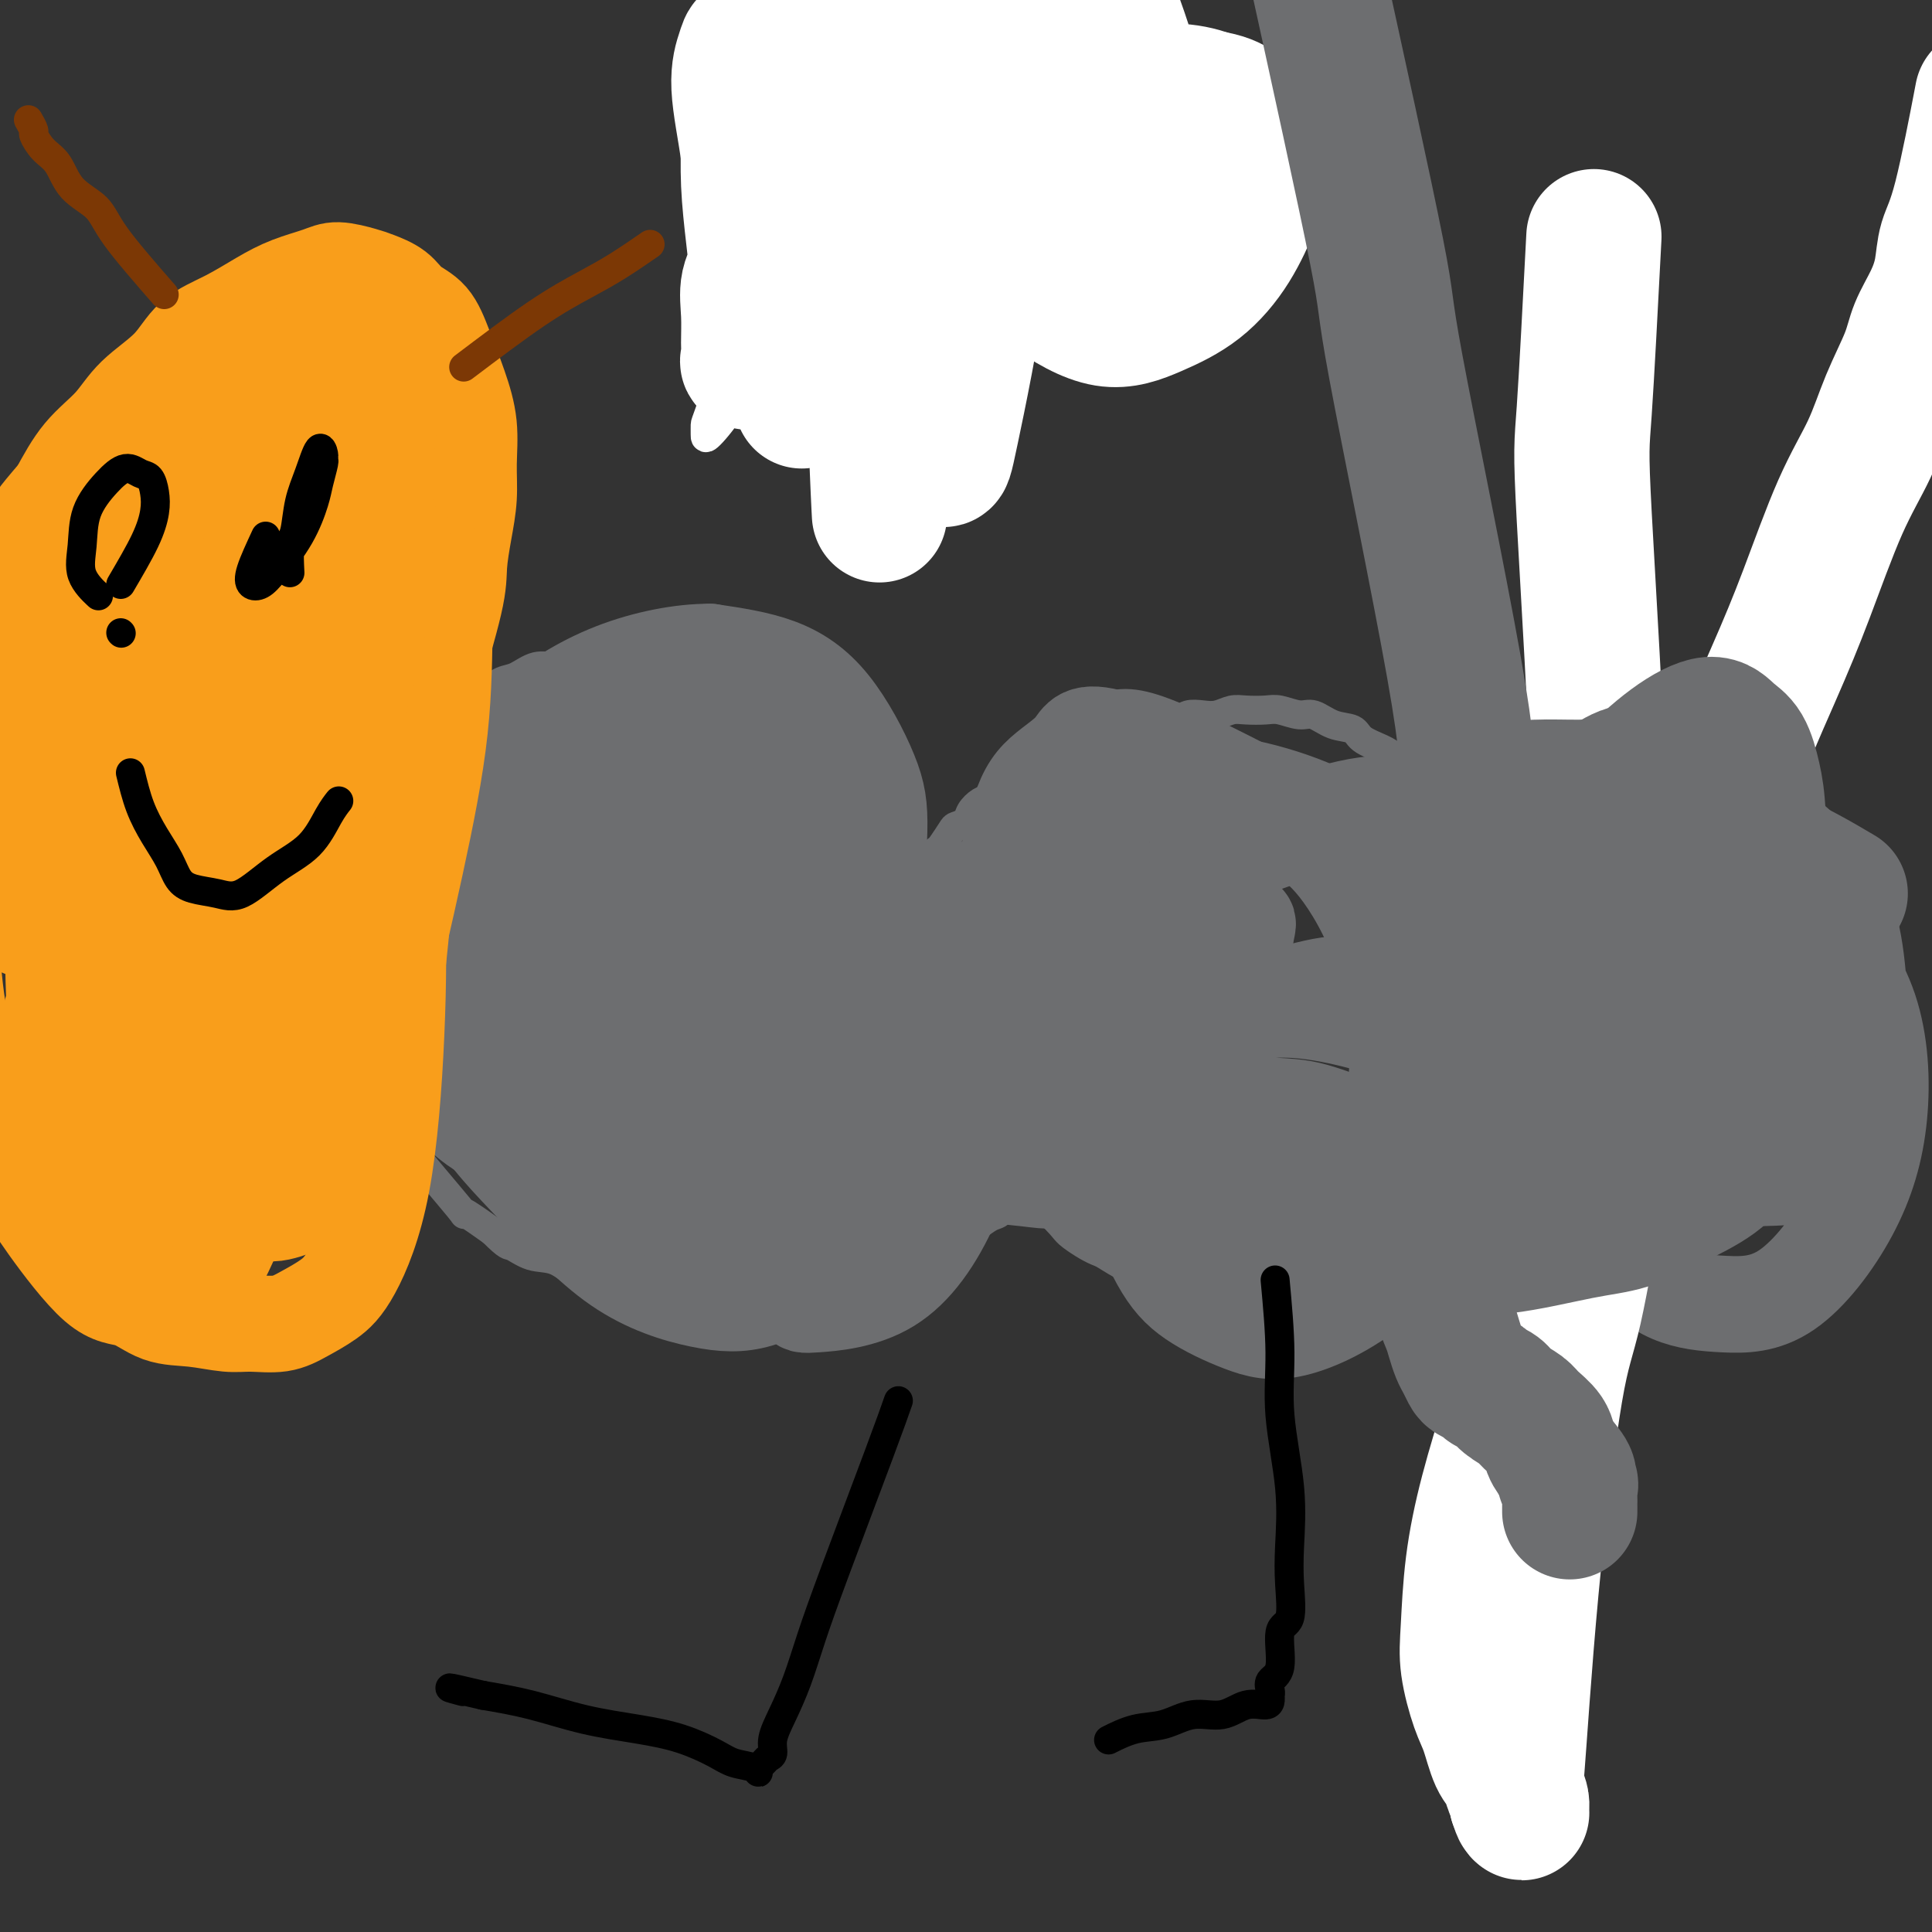 <svg viewBox='0 0 400 400' version='1.1' xmlns='http://www.w3.org/2000/svg' xmlns:xlink='http://www.w3.org/1999/xlink'><rect x="0" y="0" width="400" height="400" fill="#333333" stroke="none"/><g fill='none' stroke='#6D6E70' stroke-width='6' stroke-linecap='round' stroke-linejoin='round'><path d='M84,165c0.970,-1.850 1.939,-3.699 3,-6c1.061,-2.301 2.212,-5.053 3,-6c0.788,-0.947 1.211,-0.089 2,-1c0.789,-0.911 1.943,-3.591 3,-5c1.057,-1.409 2.018,-1.548 3,-2c0.982,-0.452 1.985,-1.216 3,-2c1.015,-0.784 2.043,-1.586 3,-2c0.957,-0.414 1.844,-0.439 3,-1c1.156,-0.561 2.583,-1.657 4,-2c1.417,-0.343 2.825,0.067 4,0c1.175,-0.067 2.117,-0.610 3,-1c0.883,-0.390 1.707,-0.626 3,-1c1.293,-0.374 3.057,-0.885 4,-1c0.943,-0.115 1.067,0.165 2,0c0.933,-0.165 2.674,-0.775 4,-1c1.326,-0.225 2.236,-0.064 3,0c0.764,0.064 1.382,0.032 2,0'/><path d='M136,134c5.086,-1.082 1.800,-0.286 1,0c-0.800,0.286 0.885,0.063 2,0c1.115,-0.063 1.661,0.035 2,0c0.339,-0.035 0.470,-0.203 1,0c0.530,0.203 1.457,0.775 2,1c0.543,0.225 0.701,0.102 1,0c0.299,-0.102 0.740,-0.183 1,0c0.260,0.183 0.338,0.629 1,1c0.662,0.371 1.909,0.666 3,1c1.091,0.334 2.026,0.706 3,1c0.974,0.294 1.986,0.509 3,1c1.014,0.491 2.030,1.259 3,2c0.970,0.741 1.894,1.454 3,2c1.106,0.546 2.394,0.924 4,2c1.606,1.076 3.528,2.849 5,4c1.472,1.151 2.492,1.679 3,2c0.508,0.321 0.503,0.435 1,1c0.497,0.565 1.496,1.583 2,2c0.504,0.417 0.514,0.234 1,1c0.486,0.766 1.450,2.479 2,3c0.550,0.521 0.686,-0.152 1,0c0.314,0.152 0.805,1.128 1,2c0.195,0.872 0.095,1.640 0,2c-0.095,0.360 -0.184,0.312 0,1c0.184,0.688 0.641,2.112 1,3c0.359,0.888 0.621,1.241 1,2c0.379,0.759 0.875,1.925 1,3c0.125,1.075 -0.120,2.059 0,3c0.120,0.941 0.606,1.840 1,3c0.394,1.160 0.697,2.580 1,4'/><path d='M187,181c1.016,3.365 1.057,1.279 1,1c-0.057,-0.279 -0.212,1.249 0,2c0.212,0.751 0.792,0.724 1,1c0.208,0.276 0.045,0.856 0,1c-0.045,0.144 0.028,-0.149 0,-1c-0.028,-0.851 -0.158,-2.260 0,-3c0.158,-0.740 0.605,-0.812 1,-1c0.395,-0.188 0.740,-0.492 1,-1c0.260,-0.508 0.436,-1.222 1,-2c0.564,-0.778 1.517,-1.622 2,-2c0.483,-0.378 0.496,-0.289 1,-1c0.504,-0.711 1.500,-2.222 2,-3c0.500,-0.778 0.504,-0.823 1,-1c0.496,-0.177 1.485,-0.485 2,-1c0.515,-0.515 0.557,-1.237 1,-2c0.443,-0.763 1.288,-1.567 2,-2c0.712,-0.433 1.293,-0.497 2,-1c0.707,-0.503 1.540,-1.447 2,-2c0.460,-0.553 0.546,-0.715 1,-1c0.454,-0.285 1.276,-0.692 2,-1c0.724,-0.308 1.350,-0.517 2,-1c0.650,-0.483 1.325,-1.242 2,-2'/><path d='M214,158c4.092,-3.918 1.323,-0.713 1,0c-0.323,0.713 1.800,-1.067 3,-2c1.200,-0.933 1.477,-1.020 2,-1c0.523,0.020 1.293,0.146 2,0c0.707,-0.146 1.352,-0.565 2,-1c0.648,-0.435 1.300,-0.886 2,-1c0.700,-0.114 1.447,0.110 2,0c0.553,-0.110 0.913,-0.555 2,-1c1.087,-0.445 2.900,-0.889 4,-1c1.100,-0.111 1.487,0.110 2,0c0.513,-0.110 1.152,-0.552 2,-1c0.848,-0.448 1.907,-0.904 3,-1c1.093,-0.096 2.221,0.167 3,0c0.779,-0.167 1.208,-0.763 2,-1c0.792,-0.237 1.948,-0.116 3,0c1.052,0.116 1.999,0.226 3,0c1.001,-0.226 2.057,-0.788 3,-1c0.943,-0.212 1.774,-0.073 3,0c1.226,0.073 2.848,0.079 4,0c1.152,-0.079 1.836,-0.243 3,0c1.164,0.243 2.810,0.894 4,1c1.190,0.106 1.925,-0.333 3,0c1.075,0.333 2.489,1.439 4,2c1.511,0.561 3.118,0.577 4,1c0.882,0.423 1.040,1.254 2,2c0.960,0.746 2.720,1.406 4,2c1.280,0.594 2.078,1.120 3,2c0.922,0.880 1.969,2.112 3,3c1.031,0.888 2.047,1.431 3,2c0.953,0.569 1.844,1.162 3,2c1.156,0.838 2.578,1.919 4,3'/><path d='M302,167c3.944,3.011 2.804,2.539 3,3c0.196,0.461 1.729,1.855 3,3c1.271,1.145 2.279,2.040 3,3c0.721,0.960 1.154,1.985 2,3c0.846,1.015 2.106,2.019 3,3c0.894,0.981 1.423,1.939 2,3c0.577,1.061 1.202,2.223 2,3c0.798,0.777 1.769,1.167 2,2c0.231,0.833 -0.278,2.108 0,3c0.278,0.892 1.342,1.402 2,2c0.658,0.598 0.908,1.285 1,2c0.092,0.715 0.025,1.460 0,2c-0.025,0.540 -0.007,0.876 0,1c0.007,0.124 0.002,0.035 0,0c-0.002,-0.035 -0.001,-0.018 0,0'/><path d='M90,161c-0.088,-0.190 -0.177,-0.381 -1,1c-0.823,1.381 -2.381,4.332 -3,6c-0.619,1.668 -0.298,2.052 -1,4c-0.702,1.948 -2.425,5.461 -3,8c-0.575,2.539 -0.000,4.103 0,6c0.000,1.897 -0.574,4.127 -1,6c-0.426,1.873 -0.702,3.389 -1,5c-0.298,1.611 -0.617,3.318 -1,5c-0.383,1.682 -0.828,3.338 -1,5c-0.172,1.662 -0.070,3.330 0,5c0.070,1.670 0.110,3.340 0,5c-0.110,1.660 -0.369,3.308 0,5c0.369,1.692 1.366,3.427 2,5c0.634,1.573 0.904,2.986 2,5c1.096,2.014 3.017,4.631 3,5c-0.017,0.369 -1.974,-1.509 0,1c1.974,2.509 7.878,9.406 10,12c2.122,2.594 0.464,0.884 1,1c0.536,0.116 3.268,2.058 6,4'/><path d='M102,255c3.357,3.347 3.251,2.714 4,3c0.749,0.286 2.354,1.491 4,2c1.646,0.509 3.331,0.321 5,1c1.669,0.679 3.320,2.224 5,3c1.680,0.776 3.388,0.781 5,1c1.612,0.219 3.126,0.651 5,1c1.874,0.349 4.107,0.615 6,1c1.893,0.385 3.447,0.887 5,1c1.553,0.113 3.107,-0.165 5,0c1.893,0.165 4.126,0.773 6,1c1.874,0.227 3.390,0.072 5,0c1.610,-0.072 3.315,-0.061 5,0c1.685,0.061 3.349,0.173 5,0c1.651,-0.173 3.289,-0.630 5,-1c1.711,-0.370 3.494,-0.654 5,-1c1.506,-0.346 2.734,-0.754 4,-1c1.266,-0.246 2.568,-0.331 4,-1c1.432,-0.669 2.992,-1.924 5,-3c2.008,-1.076 4.464,-1.975 6,-3c1.536,-1.025 2.150,-2.176 3,-3c0.850,-0.824 1.934,-1.320 3,-2c1.066,-0.680 2.112,-1.545 3,-2c0.888,-0.455 1.616,-0.500 2,-1c0.384,-0.500 0.422,-1.454 1,-2c0.578,-0.546 1.694,-0.686 2,-1c0.306,-0.314 -0.198,-0.804 0,-1c0.198,-0.196 1.099,-0.098 2,0'/><path d='M212,247c4.130,-2.833 0.954,-0.916 0,0c-0.954,0.916 0.315,0.830 1,1c0.685,0.170 0.786,0.597 1,1c0.214,0.403 0.541,0.784 1,1c0.459,0.216 1.048,0.269 2,1c0.952,0.731 2.265,2.142 3,3c0.735,0.858 0.890,1.164 2,2c1.110,0.836 3.175,2.203 5,3c1.825,0.797 3.409,1.023 5,2c1.591,0.977 3.189,2.704 5,4c1.811,1.296 3.835,2.161 6,3c2.165,0.839 4.469,1.650 6,2c1.531,0.350 2.287,0.237 6,1c3.713,0.763 10.383,2.402 14,3c3.617,0.598 4.181,0.154 6,0c1.819,-0.154 4.892,-0.019 7,0c2.108,0.019 3.252,-0.078 5,0c1.748,0.078 4.099,0.332 6,0c1.901,-0.332 3.351,-1.250 5,-2c1.649,-0.750 3.495,-1.330 5,-2c1.505,-0.670 2.668,-1.428 4,-2c1.332,-0.572 2.833,-0.957 4,-2c1.167,-1.043 1.999,-2.742 3,-4c1.001,-1.258 2.170,-2.074 3,-3c0.830,-0.926 1.321,-1.963 2,-3c0.679,-1.037 1.547,-2.073 2,-3c0.453,-0.927 0.493,-1.743 1,-3c0.507,-1.257 1.483,-2.954 2,-4c0.517,-1.046 0.576,-1.442 1,-2c0.424,-0.558 1.212,-1.279 2,-2'/><path d='M327,242c2.594,-4.344 1.079,-3.202 1,-3c-0.079,0.202 1.277,-0.534 2,-1c0.723,-0.466 0.812,-0.661 1,-1c0.188,-0.339 0.473,-0.823 1,-1c0.527,-0.177 1.294,-0.048 2,0c0.706,0.048 1.351,0.016 2,0c0.649,-0.016 1.303,-0.018 2,0c0.697,0.018 1.436,0.054 2,0c0.564,-0.054 0.951,-0.197 2,0c1.049,0.197 2.760,0.734 4,1c1.240,0.266 2.009,0.260 3,0c0.991,-0.260 2.204,-0.773 3,-1c0.796,-0.227 1.174,-0.167 4,-1c2.826,-0.833 8.101,-2.560 10,-3c1.899,-0.440 0.423,0.408 1,0c0.577,-0.408 3.206,-2.072 5,-3c1.794,-0.928 2.753,-1.122 4,-2c1.247,-0.878 2.781,-2.442 4,-4c1.219,-1.558 2.124,-3.112 3,-5c0.876,-1.888 1.725,-4.110 2,-6c0.275,-1.890 -0.022,-3.449 0,-5c0.022,-1.551 0.364,-3.093 0,-5c-0.364,-1.907 -1.433,-4.179 -2,-6c-0.567,-1.821 -0.630,-3.191 -1,-5c-0.370,-1.809 -1.047,-4.055 -2,-6c-0.953,-1.945 -2.184,-3.587 -3,-5c-0.816,-1.413 -1.219,-2.595 -2,-4c-0.781,-1.405 -1.941,-3.032 -3,-4c-1.059,-0.968 -2.017,-1.277 -3,-2c-0.983,-0.723 -1.992,-1.862 -3,-3'/><path d='M366,167c-3.027,-3.878 -2.595,-1.575 -3,-1c-0.405,0.575 -1.648,-0.580 -3,-1c-1.352,-0.420 -2.812,-0.106 -4,0c-1.188,0.106 -2.102,0.003 -3,0c-0.898,-0.003 -1.778,0.093 -3,0c-1.222,-0.093 -2.785,-0.376 -4,0c-1.215,0.376 -2.083,1.409 -3,2c-0.917,0.591 -1.883,0.738 -3,1c-1.117,0.262 -2.384,0.639 -3,1c-0.616,0.361 -0.580,0.708 -1,1c-0.420,0.292 -1.296,0.531 -2,1c-0.704,0.469 -1.235,1.167 -2,2c-0.765,0.833 -1.763,1.799 -2,2c-0.237,0.201 0.289,-0.365 0,0c-0.289,0.365 -1.391,1.661 -2,2c-0.609,0.339 -0.725,-0.280 -1,0c-0.275,0.280 -0.708,1.459 -1,2c-0.292,0.541 -0.443,0.443 -1,1c-0.557,0.557 -1.520,1.768 -2,2c-0.480,0.232 -0.475,-0.514 -1,0c-0.525,0.514 -1.578,2.290 -2,3c-0.422,0.710 -0.211,0.355 0,0'/></g>
<g fill='none' stroke='#6D6E70' stroke-width='20' stroke-linecap='round' stroke-linejoin='round'><path d='M107,181c0.911,4.738 1.821,9.477 3,14c1.179,4.523 2.626,8.831 4,13c1.374,4.169 2.674,8.198 4,11c1.326,2.802 2.678,4.375 4,6c1.322,1.625 2.614,3.300 4,5c1.386,1.700 2.867,3.425 4,4c1.133,0.575 1.917,-0.001 3,0c1.083,0.001 2.466,0.580 4,0c1.534,-0.580 3.221,-2.317 5,-5c1.779,-2.683 3.650,-6.310 5,-11c1.350,-4.690 2.177,-10.442 3,-17c0.823,-6.558 1.641,-13.921 2,-19c0.359,-5.079 0.261,-7.872 0,-10c-0.261,-2.128 -0.683,-3.590 -1,-5c-0.317,-1.410 -0.529,-2.769 -1,-4c-0.471,-1.231 -1.200,-2.332 -2,-3c-0.800,-0.668 -1.669,-0.901 -3,-1c-1.331,-0.099 -3.124,-0.065 -5,0c-1.876,0.065 -3.836,0.161 -6,1c-2.164,0.839 -4.532,2.420 -7,4c-2.468,1.580 -5.036,3.160 -7,6c-1.964,2.840 -3.326,6.940 -4,9c-0.674,2.060 -0.661,2.081 -1,5c-0.339,2.919 -1.030,8.735 -1,13c0.030,4.265 0.781,6.978 2,10c1.219,3.022 2.905,6.352 5,9c2.095,2.648 4.599,4.614 7,6c2.401,1.386 4.701,2.193 7,3'/><path d='M135,225c2.635,2.006 2.222,2.522 5,2c2.778,-0.522 8.746,-2.082 12,-4c3.254,-1.918 3.792,-4.193 5,-7c1.208,-2.807 3.084,-6.144 4,-10c0.916,-3.856 0.871,-8.230 1,-12c0.129,-3.770 0.431,-6.936 0,-10c-0.431,-3.064 -1.594,-6.025 -3,-9c-1.406,-2.975 -3.053,-5.965 -5,-8c-1.947,-2.035 -4.193,-3.115 -7,-4c-2.807,-0.885 -6.174,-1.573 -9,-2c-2.826,-0.427 -5.111,-0.592 -8,0c-2.889,0.592 -6.381,1.939 -9,4c-2.619,2.061 -4.364,4.834 -6,7c-1.636,2.166 -3.162,3.723 -4,6c-0.838,2.277 -0.987,5.272 -1,9c-0.013,3.728 0.110,8.189 2,13c1.890,4.811 5.548,9.974 10,14c4.452,4.026 9.699,6.917 14,9c4.301,2.083 7.655,3.357 11,4c3.345,0.643 6.682,0.654 10,0c3.318,-0.654 6.619,-1.973 9,-4c2.381,-2.027 3.844,-4.760 5,-7c1.156,-2.240 2.005,-3.985 1,-9c-1.005,-5.015 -3.864,-13.300 -7,-20c-3.136,-6.700 -6.549,-11.814 -10,-15c-3.451,-3.186 -6.938,-4.442 -9,-6c-2.062,-1.558 -2.697,-3.418 -8,-3c-5.303,0.418 -15.274,3.112 -21,6c-5.726,2.888 -7.207,5.968 -9,9c-1.793,3.032 -3.896,6.016 -6,9'/><path d='M102,187c-2.766,4.087 -2.182,5.304 -2,9c0.182,3.696 -0.037,9.872 2,16c2.037,6.128 6.330,12.208 10,17c3.670,4.792 6.716,8.295 10,11c3.284,2.705 6.806,4.611 10,6c3.194,1.389 6.060,2.259 9,2c2.940,-0.259 5.955,-1.649 9,-4c3.045,-2.351 6.120,-5.663 9,-12c2.880,-6.337 5.564,-15.698 6,-24c0.436,-8.302 -1.375,-15.545 -3,-22c-1.625,-6.455 -3.064,-12.121 -5,-16c-1.936,-3.879 -4.367,-5.972 -7,-8c-2.633,-2.028 -5.466,-3.991 -9,-5c-3.534,-1.009 -7.770,-1.065 -12,-1c-4.230,0.065 -8.455,0.249 -14,2c-5.545,1.751 -12.412,5.068 -18,12c-5.588,6.932 -9.899,17.480 -12,24c-2.101,6.520 -1.993,9.014 -1,13c0.993,3.986 2.872,9.465 5,14c2.128,4.535 4.504,8.125 8,11c3.496,2.875 8.113,5.036 12,7c3.887,1.964 7.046,3.732 13,4c5.954,0.268 14.704,-0.966 23,-5c8.296,-4.034 16.138,-10.870 22,-19c5.862,-8.130 9.744,-17.554 12,-26c2.256,-8.446 2.886,-15.915 3,-21c0.114,-5.085 -0.289,-7.786 -2,-12c-1.711,-4.214 -4.730,-9.942 -8,-14c-3.270,-4.058 -6.791,-6.445 -11,-8c-4.209,-1.555 -9.104,-2.277 -14,-3'/><path d='M147,135c-5.786,-0.039 -13.251,1.362 -20,4c-6.749,2.638 -12.784,6.513 -18,11c-5.216,4.487 -9.614,9.587 -13,16c-3.386,6.413 -5.759,14.139 -7,21c-1.241,6.861 -1.351,12.858 0,20c1.351,7.142 4.162,15.431 8,22c3.838,6.569 8.701,11.419 14,17c5.299,5.581 11.032,11.894 17,16c5.968,4.106 12.171,6.005 17,7c4.829,0.995 8.283,1.084 12,0c3.717,-1.084 7.695,-3.342 12,-8c4.305,-4.658 8.935,-11.717 11,-22c2.065,-10.283 1.564,-23.792 0,-36c-1.564,-12.208 -4.192,-23.116 -7,-31c-2.808,-7.884 -5.796,-12.745 -8,-17c-2.204,-4.255 -3.624,-7.904 -7,-10c-3.376,-2.096 -8.706,-2.640 -11,-3c-2.294,-0.360 -1.550,-0.537 -4,1c-2.450,1.537 -8.092,4.788 -13,9c-4.908,4.212 -9.082,9.386 -12,16c-2.918,6.614 -4.580,14.670 -5,22c-0.420,7.330 0.403,13.936 2,21c1.597,7.064 3.967,14.586 7,20c3.033,5.414 6.728,8.718 10,12c3.272,3.282 6.121,6.540 10,9c3.879,2.460 8.789,4.122 13,4c4.211,-0.122 7.722,-2.027 11,-4c3.278,-1.973 6.322,-4.013 9,-10c2.678,-5.987 4.990,-15.919 4,-26c-0.990,-10.081 -5.283,-20.309 -10,-28c-4.717,-7.691 -9.859,-12.846 -15,-18'/><path d='M154,170c-4.288,-3.436 -7.510,-3.024 -11,-3c-3.490,0.024 -7.250,-0.338 -11,0c-3.750,0.338 -7.492,1.377 -11,4c-3.508,2.623 -6.782,6.831 -9,10c-2.218,3.169 -3.379,5.298 -5,9c-1.621,3.702 -3.703,8.978 -2,18c1.703,9.022 7.190,21.790 12,29c4.810,7.210 8.944,8.862 14,11c5.056,2.138 11.033,4.763 14,6c2.967,1.237 2.924,1.085 7,0c4.076,-1.085 12.271,-3.102 18,-10c5.729,-6.898 8.992,-18.676 10,-27c1.008,-8.324 -0.238,-13.195 -3,-19c-2.762,-5.805 -7.040,-12.545 -9,-15c-1.960,-2.455 -1.601,-0.624 -2,-1c-0.399,-0.376 -1.555,-2.960 -5,2c-3.445,4.960 -9.178,17.462 -12,24c-2.822,6.538 -2.733,7.112 -2,15c0.733,7.888 2.108,23.091 4,31c1.892,7.909 4.299,8.524 7,10c2.701,1.476 5.694,3.815 7,5c1.306,1.185 0.925,1.217 4,1c3.075,-0.217 9.604,-0.685 15,-4c5.396,-3.315 9.657,-9.479 13,-17c3.343,-7.521 5.769,-16.398 7,-22c1.231,-5.602 1.269,-7.929 0,-12c-1.269,-4.071 -3.845,-9.885 -6,-13c-2.155,-3.115 -3.888,-3.531 -7,-4c-3.112,-0.469 -7.603,-0.991 -11,-1c-3.397,-0.009 -5.698,0.496 -8,1'/><path d='M172,198c-6.173,1.711 -12.106,5.987 -16,9c-3.894,3.013 -5.749,4.763 -7,7c-1.251,2.237 -1.899,4.960 -2,7c-0.101,2.040 0.345,3.397 2,6c1.655,2.603 4.521,6.451 11,9c6.479,2.549 16.573,3.799 26,4c9.427,0.201 18.187,-0.646 26,-2c7.813,-1.354 14.678,-3.215 20,-6c5.322,-2.785 9.102,-6.494 12,-10c2.898,-3.506 4.913,-6.810 6,-8c1.087,-1.190 1.246,-0.265 0,-3c-1.246,-2.735 -3.895,-9.131 -5,-12c-1.105,-2.869 -0.665,-2.211 -5,-3c-4.335,-0.789 -13.446,-3.025 -20,-4c-6.554,-0.975 -10.549,-0.689 -17,4c-6.451,4.689 -15.356,13.780 -19,18c-3.644,4.220 -2.028,3.568 -2,5c0.028,1.432 -1.533,4.947 0,9c1.533,4.053 6.160,8.644 8,11c1.840,2.356 0.895,2.476 5,3c4.105,0.524 13.262,1.453 18,2c4.738,0.547 5.058,0.714 9,-1c3.942,-1.714 11.507,-5.309 16,-9c4.493,-3.691 5.915,-7.480 7,-11c1.085,-3.520 1.833,-6.772 2,-10c0.167,-3.228 -0.248,-6.431 0,-8c0.248,-1.569 1.159,-1.503 -2,-3c-3.159,-1.497 -10.389,-4.557 -14,-6c-3.611,-1.443 -3.603,-1.269 -8,0c-4.397,1.269 -13.198,3.635 -22,6'/><path d='M201,202c-6.472,1.935 -7.651,3.772 -9,6c-1.349,2.228 -2.869,4.847 -4,6c-1.131,1.153 -1.873,0.839 0,4c1.873,3.161 6.362,9.796 9,13c2.638,3.204 3.424,2.976 11,2c7.576,-0.976 21.942,-2.700 30,-6c8.058,-3.300 9.808,-8.175 12,-12c2.192,-3.825 4.824,-6.600 6,-8c1.176,-1.400 0.894,-1.424 1,-4c0.106,-2.576 0.600,-7.702 1,-10c0.400,-2.298 0.706,-1.768 -1,-3c-1.706,-1.232 -5.424,-4.226 -10,-5c-4.576,-0.774 -10.011,0.671 -15,3c-4.989,2.329 -9.532,5.541 -12,7c-2.468,1.459 -2.859,1.165 -6,4c-3.141,2.835 -9.031,8.799 -12,13c-2.969,4.201 -3.018,6.640 -3,8c0.018,1.360 0.104,1.640 0,3c-0.104,1.360 -0.398,3.800 0,6c0.398,2.200 1.488,4.159 6,4c4.512,-0.159 12.447,-2.437 17,-4c4.553,-1.563 5.725,-2.412 9,-7c3.275,-4.588 8.652,-12.915 11,-18c2.348,-5.085 1.667,-6.930 1,-9c-0.667,-2.070 -1.319,-4.367 -1,-6c0.319,-1.633 1.608,-2.601 -3,-4c-4.608,-1.399 -15.113,-3.228 -24,-3c-8.887,0.228 -16.155,2.515 -23,5c-6.845,2.485 -13.266,5.169 -19,8c-5.734,2.831 -10.781,5.809 -15,9c-4.219,3.191 -7.609,6.596 -11,10'/><path d='M147,214c-5.015,3.806 -4.552,3.822 -5,5c-0.448,1.178 -1.807,3.519 -2,5c-0.193,1.481 0.781,2.101 2,3c1.219,0.899 2.682,2.077 5,3c2.318,0.923 5.489,1.593 8,2c2.511,0.407 4.362,0.553 6,0c1.638,-0.553 3.065,-1.803 4,-2c0.935,-0.197 1.379,0.661 2,-1c0.621,-1.661 1.420,-5.840 1,-9c-0.420,-3.160 -2.060,-5.301 -6,-9c-3.940,-3.699 -10.180,-8.955 -15,-13c-4.820,-4.045 -8.218,-6.878 -11,-9c-2.782,-2.122 -4.946,-3.533 -6,-4c-1.054,-0.467 -0.999,0.011 -2,0c-1.001,-0.011 -3.059,-0.512 -3,0c0.059,0.512 2.234,2.036 0,1c-2.234,-1.036 -8.878,-4.632 5,6c13.878,10.632 48.277,35.492 61,45c12.723,9.508 3.771,3.665 3,0c-0.771,-3.665 6.639,-5.150 -1,-15c-7.639,-9.850 -30.326,-28.063 -47,-37c-16.674,-8.937 -27.335,-8.598 -32,-8c-4.665,0.598 -3.333,1.457 -3,2c0.333,0.543 -0.334,0.772 -1,1'/><path d='M110,180c-1.339,0.711 -2.688,0.989 1,5c3.688,4.011 12.412,11.756 21,19c8.588,7.244 17.041,13.988 25,20c7.959,6.012 15.424,11.291 19,14c3.576,2.709 3.263,2.848 6,4c2.737,1.152 8.524,3.316 11,4c2.476,0.684 1.642,-0.114 2,0c0.358,0.114 1.909,1.139 2,0c0.091,-1.139 -1.278,-4.444 -7,-9c-5.722,-4.556 -15.796,-10.364 -20,-15c-4.204,-4.636 -2.539,-8.101 -13,-9c-10.461,-0.899 -33.047,0.768 -42,1c-8.953,0.232 -4.273,-0.970 -2,0c2.273,0.970 2.138,4.111 2,5c-0.138,0.889 -0.279,-0.476 5,1c5.279,1.476 15.978,5.793 26,9c10.022,3.207 19.367,5.305 28,7c8.633,1.695 16.554,2.986 24,4c7.446,1.014 14.418,1.750 20,2c5.582,0.250 9.773,0.014 13,0c3.227,-0.014 5.490,0.194 7,0c1.510,-0.194 2.269,-0.789 3,-1c0.731,-0.211 1.436,-0.037 1,-1c-0.436,-0.963 -2.014,-3.062 -5,-5c-2.986,-1.938 -7.381,-3.714 -12,-5c-4.619,-1.286 -9.463,-2.082 -13,-3c-3.537,-0.918 -5.769,-1.959 -8,-3'/><path d='M204,224c-7.482,-1.812 -9.688,-0.842 -9,0c0.688,0.842 4.268,1.555 11,3c6.732,1.445 16.615,3.624 26,5c9.385,1.376 18.271,1.951 25,2c6.729,0.049 11.301,-0.429 16,-1c4.699,-0.571 9.525,-1.235 13,-2c3.475,-0.765 5.600,-1.630 7,-2c1.400,-0.370 2.076,-0.247 3,-2c0.924,-1.753 2.096,-5.384 1,-8c-1.096,-2.616 -4.460,-4.216 -10,-6c-5.540,-1.784 -13.257,-3.753 -20,-4c-6.743,-0.247 -12.510,1.227 -17,2c-4.490,0.773 -7.701,0.846 -10,2c-2.299,1.154 -3.687,3.390 -5,4c-1.313,0.610 -2.552,-0.405 -3,1c-0.448,1.405 -0.104,5.232 0,7c0.104,1.768 -0.031,1.479 2,3c2.031,1.521 6.229,4.852 9,7c2.771,2.148 4.116,3.114 9,5c4.884,1.886 13.307,4.692 20,6c6.693,1.308 11.656,1.118 15,0c3.344,-1.118 5.069,-3.164 6,-4c0.931,-0.836 1.067,-0.461 1,-1c-0.067,-0.539 -0.338,-1.993 -4,-4c-3.662,-2.007 -10.713,-4.569 -15,-6c-4.287,-1.431 -5.808,-1.731 -11,-2c-5.192,-0.269 -14.055,-0.505 -19,0c-4.945,0.505 -5.973,1.753 -7,3'/><path d='M238,232c-1.304,0.467 -1.063,0.134 -2,1c-0.937,0.866 -3.052,2.932 -4,4c-0.948,1.068 -0.728,1.137 0,2c0.728,0.863 1.963,2.520 6,5c4.037,2.480 10.876,5.782 19,8c8.124,2.218 17.534,3.352 22,4c4.466,0.648 3.990,0.812 8,0c4.010,-0.812 12.508,-2.598 17,-4c4.492,-1.402 4.978,-2.421 6,-4c1.022,-1.579 2.579,-3.720 3,-7c0.421,-3.280 -0.295,-7.700 -2,-12c-1.705,-4.300 -4.401,-8.478 -9,-12c-4.599,-3.522 -11.102,-6.386 -15,-9c-3.898,-2.614 -5.192,-4.978 -12,-4c-6.808,0.978 -19.129,5.297 -26,10c-6.871,4.703 -8.293,9.788 -9,13c-0.707,3.212 -0.699,4.550 0,7c0.699,2.450 2.088,6.011 2,8c-0.088,1.989 -1.653,2.406 3,4c4.653,1.594 15.525,4.366 20,8c4.475,3.634 2.552,8.131 12,0c9.448,-8.131 30.267,-28.889 38,-38c7.733,-9.111 2.382,-6.575 0,-9c-2.382,-2.425 -1.793,-9.813 -3,-16c-1.207,-6.187 -4.210,-11.174 -8,-15c-3.790,-3.826 -8.366,-6.492 -12,-8c-3.634,-1.508 -6.324,-1.860 -11,-1c-4.676,0.860 -11.338,2.930 -18,5'/><path d='M263,172c-11.293,6.513 -25.026,20.794 -31,28c-5.974,7.206 -4.191,7.337 -4,10c0.191,2.663 -1.212,7.857 -1,12c0.212,4.143 2.037,7.235 5,10c2.963,2.765 7.064,5.204 13,7c5.936,1.796 13.708,2.951 21,2c7.292,-0.951 14.106,-4.006 20,-7c5.894,-2.994 10.869,-5.927 15,-10c4.131,-4.073 7.417,-9.286 9,-13c1.583,-3.714 1.464,-5.929 1,-9c-0.464,-3.071 -1.274,-6.997 -3,-11c-1.726,-4.003 -4.369,-8.082 -8,-11c-3.631,-2.918 -8.249,-4.673 -13,-6c-4.751,-1.327 -9.636,-2.224 -14,-2c-4.364,0.224 -8.206,1.568 -12,3c-3.794,1.432 -7.540,2.950 -11,6c-3.460,3.050 -6.634,7.630 -9,11c-2.366,3.370 -3.923,5.529 -4,11c-0.077,5.471 1.325,14.253 2,19c0.675,4.747 0.621,5.458 4,9c3.379,3.542 10.189,9.914 15,14c4.811,4.086 7.624,5.887 11,7c3.376,1.113 7.317,1.537 11,2c3.683,0.463 7.108,0.963 10,-1c2.892,-1.963 5.252,-6.389 7,-7c1.748,-0.611 2.884,2.592 3,-5c0.116,-7.592 -0.789,-25.979 -5,-39c-4.211,-13.021 -11.727,-20.676 -16,-25c-4.273,-4.324 -5.304,-5.318 -12,-9c-6.696,-3.682 -19.056,-10.052 -26,-13c-6.944,-2.948 -8.472,-2.474 -10,-2'/><path d='M231,153c-7.247,-2.132 -7.365,0.040 -9,2c-1.635,1.960 -4.789,3.710 -7,6c-2.211,2.290 -3.480,5.120 -5,11c-1.520,5.880 -3.290,14.811 -3,22c0.290,7.189 2.642,12.637 6,19c3.358,6.363 7.724,13.643 12,19c4.276,5.357 8.462,8.792 14,12c5.538,3.208 12.426,6.190 17,10c4.574,3.810 6.832,8.448 15,3c8.168,-5.448 22.245,-20.981 26,-35c3.755,-14.019 -2.812,-26.525 -7,-35c-4.188,-8.475 -5.996,-12.918 -13,-17c-7.004,-4.082 -19.205,-7.804 -28,-8c-8.795,-0.196 -14.184,3.134 -17,4c-2.816,0.866 -3.060,-0.732 -8,4c-4.940,4.732 -14.576,15.795 -19,22c-4.424,6.205 -3.635,7.551 -3,12c0.635,4.449 1.116,11.999 3,18c1.884,6.001 5.172,10.452 9,15c3.828,4.548 8.195,9.194 13,13c4.805,3.806 10.049,6.774 15,9c4.951,2.226 9.610,3.712 14,4c4.390,0.288 8.512,-0.620 13,-3c4.488,-2.380 9.344,-6.232 13,-12c3.656,-5.768 6.114,-13.453 7,-22c0.886,-8.547 0.200,-17.955 -2,-26c-2.200,-8.045 -5.914,-14.727 -9,-19c-3.086,-4.273 -5.543,-6.136 -8,-8'/><path d='M270,173c-2.368,-1.789 -4.289,-2.261 -7,-2c-2.711,0.261 -6.212,1.254 -8,1c-1.788,-0.254 -1.863,-1.757 -6,4c-4.137,5.757 -12.338,18.772 -16,29c-3.662,10.228 -2.787,17.667 -2,24c0.787,6.333 1.485,11.559 3,17c1.515,5.441 3.846,11.098 6,15c2.154,3.902 4.130,6.048 7,8c2.870,1.952 6.633,3.711 10,5c3.367,1.289 6.339,2.107 11,1c4.661,-1.107 11.011,-4.138 17,-9c5.989,-4.862 11.617,-11.553 16,-18c4.383,-6.447 7.521,-12.649 9,-16c1.479,-3.351 1.299,-3.850 1,-8c-0.299,-4.150 -0.716,-11.951 -1,-15c-0.284,-3.049 -0.435,-1.345 -1,-1c-0.565,0.345 -1.545,-0.668 -3,0c-1.455,0.668 -3.385,3.016 -4,4c-0.615,0.984 0.086,0.602 0,2c-0.086,1.398 -0.959,4.574 0,7c0.959,2.426 3.749,4.101 7,6c3.251,1.899 6.963,4.022 11,5c4.037,0.978 8.398,0.810 13,1c4.602,0.190 9.446,0.738 14,-1c4.554,-1.738 8.820,-5.762 12,-10c3.180,-4.238 5.275,-8.691 6,-13c0.725,-4.309 0.081,-8.475 -1,-12c-1.081,-3.525 -2.599,-6.411 -4,-9c-1.401,-2.589 -2.686,-4.883 -5,-6c-2.314,-1.117 -5.657,-1.059 -9,-1'/><path d='M346,181c-5.626,1.876 -15.190,7.067 -19,9c-3.810,1.933 -1.865,0.607 -3,3c-1.135,2.393 -5.349,8.504 -7,12c-1.651,3.496 -0.739,4.378 0,8c0.739,3.622 1.306,9.984 8,16c6.694,6.016 19.514,11.685 25,14c5.486,2.315 3.639,1.274 7,1c3.361,-0.274 11.930,0.218 17,-1c5.070,-1.218 6.640,-4.146 8,-6c1.360,-1.854 2.511,-2.633 3,-10c0.489,-7.367 0.316,-21.322 -1,-30c-1.316,-8.678 -3.775,-12.079 -6,-15c-2.225,-2.921 -4.215,-5.361 -6,-7c-1.785,-1.639 -3.365,-2.476 -5,-3c-1.635,-0.524 -3.324,-0.735 -7,2c-3.676,2.735 -9.337,8.417 -14,14c-4.663,5.583 -8.328,11.068 -11,18c-2.672,6.932 -4.352,15.311 -5,22c-0.648,6.689 -0.263,11.688 1,17c1.263,5.312 3.403,10.937 6,15c2.597,4.063 5.649,6.563 9,8c3.351,1.437 6.999,1.809 11,2c4.001,0.191 8.353,0.199 13,-3c4.647,-3.199 9.589,-9.606 13,-16c3.411,-6.394 5.291,-12.773 6,-20c0.709,-7.227 0.249,-15.300 -2,-22c-2.249,-6.700 -6.285,-12.027 -10,-17c-3.715,-4.973 -7.109,-9.591 -10,-12c-2.891,-2.409 -5.278,-2.610 -8,-3c-2.722,-0.390 -5.778,-0.969 -9,0c-3.222,0.969 -6.611,3.484 -10,6'/><path d='M340,183c-3.132,2.771 -5.961,6.698 -8,10c-2.039,3.302 -3.287,5.979 -4,10c-0.713,4.021 -0.892,9.388 0,14c0.892,4.612 2.853,8.471 4,12c1.147,3.529 1.478,6.728 8,8c6.522,1.272 19.236,0.618 25,0c5.764,-0.618 4.579,-1.198 6,-6c1.421,-4.802 5.446,-13.825 7,-21c1.554,-7.175 0.635,-12.502 -1,-17c-1.635,-4.498 -3.986,-8.167 -5,-11c-1.014,-2.833 -0.692,-4.830 -2,-5c-1.308,-0.170 -4.248,1.487 -5,-1c-0.752,-2.487 0.682,-9.119 -3,0c-3.682,9.119 -12.480,33.987 -15,45c-2.520,11.013 1.240,8.171 3,8c1.760,-0.171 1.521,2.330 2,4c0.479,1.670 1.675,2.508 3,3c1.325,0.492 2.778,0.636 5,-2c2.222,-2.636 5.213,-8.054 6,-16c0.787,-7.946 -0.631,-18.421 -3,-27c-2.369,-8.579 -5.690,-15.263 -8,-19c-2.310,-3.737 -3.608,-4.528 -5,-5c-1.392,-0.472 -2.879,-0.625 -4,-1c-1.121,-0.375 -1.875,-0.971 -4,4c-2.125,4.971 -5.621,15.508 -7,25c-1.379,9.492 -0.640,17.940 0,26c0.640,8.060 1.183,15.731 2,21c0.817,5.269 1.909,8.134 3,11'/><path d='M340,253c1.218,10.282 1.764,6.989 2,6c0.236,-0.989 0.161,0.328 1,0c0.839,-0.328 2.590,-2.302 5,-6c2.410,-3.698 5.478,-9.122 7,-17c1.522,-7.878 1.497,-18.210 1,-26c-0.497,-7.790 -1.467,-13.037 -3,-18c-1.533,-4.963 -3.629,-9.642 -5,-12c-1.371,-2.358 -2.017,-2.395 -3,-3c-0.983,-0.605 -2.303,-1.778 -7,2c-4.697,3.778 -12.771,12.508 -16,16c-3.229,3.492 -1.615,1.746 0,0'/></g>
<g fill='none' stroke='#F99E1B' stroke-width='20' stroke-linecap='round' stroke-linejoin='round'><path d='M90,144c-0.429,-0.190 -0.857,-0.380 0,-4c0.857,-3.620 3.000,-10.671 4,-15c1.000,-4.329 0.858,-5.937 1,-8c0.142,-2.063 0.569,-4.583 1,-7c0.431,-2.417 0.867,-4.731 1,-7c0.133,-2.269 -0.035,-4.491 0,-7c0.035,-2.509 0.273,-5.304 0,-8c-0.273,-2.696 -1.058,-5.292 -2,-8c-0.942,-2.708 -2.041,-5.527 -3,-8c-0.959,-2.473 -1.777,-4.598 -3,-6c-1.223,-1.402 -2.852,-2.079 -4,-3c-1.148,-0.921 -1.817,-2.087 -3,-3c-1.183,-0.913 -2.881,-1.574 -4,-2c-1.119,-0.426 -1.658,-0.618 -3,-1c-1.342,-0.382 -3.486,-0.955 -5,-1c-1.514,-0.045 -2.397,0.439 -4,1c-1.603,0.561 -3.927,1.198 -6,2c-2.073,0.802 -3.895,1.770 -6,3c-2.105,1.230 -4.493,2.722 -7,4c-2.507,1.278 -5.131,2.341 -7,4c-1.869,1.659 -2.981,3.914 -5,6c-2.019,2.086 -4.943,4.002 -7,6c-2.057,1.998 -3.246,4.076 -5,6c-1.754,1.924 -4.073,3.692 -6,6c-1.927,2.308 -3.464,5.154 -5,8'/><path d='M12,102c-5.333,6.193 -4.666,5.675 -5,7c-0.334,1.325 -1.671,4.493 -3,7c-1.329,2.507 -2.651,4.352 -4,7c-1.349,2.648 -2.725,6.101 -4,9c-1.275,2.899 -2.448,5.246 -3,8c-0.552,2.754 -0.483,5.914 -1,9c-0.517,3.086 -1.618,6.097 -2,11c-0.382,4.903 -0.043,11.699 0,18c0.043,6.301 -0.211,12.106 0,18c0.211,5.894 0.886,11.878 2,17c1.114,5.122 2.666,9.384 4,13c1.334,3.616 2.449,6.588 4,10c1.551,3.412 3.539,7.265 5,10c1.461,2.735 2.394,4.354 5,8c2.606,3.646 6.885,9.321 10,12c3.115,2.679 5.065,2.364 7,3c1.935,0.636 3.854,2.224 6,3c2.146,0.776 4.519,0.738 7,1c2.481,0.262 5.068,0.822 7,1c1.932,0.178 3.207,-0.026 5,0c1.793,0.026 4.104,0.283 6,0c1.896,-0.283 3.377,-1.106 5,-2c1.623,-0.894 3.390,-1.858 5,-3c1.610,-1.142 3.065,-2.462 5,-6c1.935,-3.538 4.351,-9.295 6,-18c1.649,-8.705 2.530,-20.357 3,-31c0.470,-10.643 0.528,-20.275 0,-30c-0.528,-9.725 -1.642,-19.541 -2,-30c-0.358,-10.459 0.041,-21.560 0,-30c-0.041,-8.440 -0.520,-14.220 -1,-20'/><path d='M79,104c-0.805,-17.710 -1.317,-6.985 -2,-5c-0.683,1.985 -1.538,-4.770 -2,-8c-0.462,-3.230 -0.532,-2.934 -1,-3c-0.468,-0.066 -1.332,-0.495 -2,-1c-0.668,-0.505 -1.138,-1.086 -2,-1c-0.862,0.086 -2.116,0.837 -4,2c-1.884,1.163 -4.398,2.736 -8,8c-3.602,5.264 -8.292,14.217 -12,24c-3.708,9.783 -6.434,20.394 -8,32c-1.566,11.606 -1.973,24.207 -2,34c-0.027,9.793 0.325,16.780 1,24c0.675,7.220 1.673,14.675 3,20c1.327,5.325 2.983,8.520 5,11c2.017,2.480 4.396,4.246 6,6c1.604,1.754 2.434,3.495 4,4c1.566,0.505 3.870,-0.226 6,-1c2.130,-0.774 4.087,-1.591 7,-8c2.913,-6.409 6.782,-18.410 10,-30c3.218,-11.590 5.785,-22.768 8,-33c2.215,-10.232 4.078,-19.517 5,-28c0.922,-8.483 0.902,-16.163 1,-21c0.098,-4.837 0.315,-6.829 0,-9c-0.315,-2.171 -1.160,-4.520 -2,-6c-0.840,-1.480 -1.673,-2.089 -3,-3c-1.327,-0.911 -3.147,-2.122 -6,-2c-2.853,0.122 -6.738,1.578 -12,6c-5.262,4.422 -11.902,11.809 -17,22c-5.098,10.191 -8.655,23.185 -10,34c-1.345,10.815 -0.477,19.450 0,28c0.477,8.550 0.565,17.014 1,22c0.435,4.986 1.218,6.493 2,8'/><path d='M45,230c1.928,12.143 5.246,13.499 7,15c1.754,1.501 1.942,3.147 3,4c1.058,0.853 2.987,0.915 6,-1c3.013,-1.915 7.111,-5.806 11,-12c3.889,-6.194 7.569,-14.691 10,-34c2.431,-19.309 3.614,-49.428 3,-69c-0.614,-19.572 -3.025,-28.595 -5,-37c-1.975,-8.405 -3.513,-16.193 -5,-20c-1.487,-3.807 -2.921,-3.633 -4,-4c-1.079,-0.367 -1.802,-1.274 -4,-1c-2.198,0.274 -5.871,1.729 -10,5c-4.129,3.271 -8.716,8.359 -13,17c-4.284,8.641 -8.267,20.836 -11,30c-2.733,9.164 -4.218,15.296 -4,37c0.218,21.704 2.138,58.980 3,74c0.862,15.020 0.666,7.783 1,7c0.334,-0.783 1.198,4.886 2,8c0.802,3.114 1.540,3.672 2,4c0.460,0.328 0.640,0.427 1,1c0.360,0.573 0.899,1.620 2,-5c1.101,-6.620 2.764,-20.908 4,-36c1.236,-15.092 2.045,-30.988 3,-46c0.955,-15.012 2.057,-29.139 3,-40c0.943,-10.861 1.728,-18.454 2,-23c0.272,-4.546 0.031,-6.044 0,-7c-0.031,-0.956 0.146,-1.370 0,-2c-0.146,-0.630 -0.616,-1.477 -1,-2c-0.384,-0.523 -0.681,-0.721 -2,0c-1.319,0.721 -3.659,2.360 -6,4'/><path d='M43,97c-3.711,4.464 -8.988,13.625 -14,26c-5.012,12.375 -9.758,27.966 -12,42c-2.242,14.034 -1.980,26.511 -2,38c-0.020,11.489 -0.322,21.988 1,31c1.322,9.012 4.266,16.536 7,22c2.734,5.464 5.257,8.868 7,11c1.743,2.132 2.707,2.991 5,3c2.293,0.009 5.916,-0.831 10,-8c4.084,-7.169 8.631,-20.665 12,-35c3.369,-14.335 5.560,-29.507 8,-45c2.440,-15.493 5.128,-31.307 8,-47c2.872,-15.693 5.929,-31.265 7,-42c1.071,-10.735 0.157,-16.634 0,-20c-0.157,-3.366 0.445,-4.198 0,-5c-0.445,-0.802 -1.935,-1.573 -3,-2c-1.065,-0.427 -1.704,-0.509 -5,2c-3.296,2.509 -9.250,7.609 -15,18c-5.750,10.391 -11.297,26.075 -15,39c-3.703,12.925 -5.564,23.093 -7,34c-1.436,10.907 -2.448,22.555 -3,31c-0.552,8.445 -0.644,13.688 0,18c0.644,4.312 2.026,7.693 2,12c-0.026,4.307 -1.458,9.539 3,7c4.458,-2.539 14.806,-12.850 19,-18c4.194,-5.150 2.234,-5.140 5,-17c2.766,-11.860 10.257,-35.591 14,-49c3.743,-13.409 3.739,-16.495 4,-21c0.261,-4.505 0.789,-10.430 1,-14c0.211,-3.570 0.106,-4.785 0,-6'/><path d='M80,102c0.060,-7.142 -2.289,-4.498 -3,-4c-0.711,0.498 0.215,-1.150 -3,1c-3.215,2.150 -10.572,8.099 -17,19c-6.428,10.901 -11.927,26.755 -17,40c-5.073,13.245 -9.719,23.880 -14,34c-4.281,10.120 -8.196,19.726 -11,27c-2.804,7.274 -4.498,12.215 -6,16c-1.502,3.785 -2.814,6.415 -4,8c-1.186,1.585 -2.247,2.126 -3,3c-0.753,0.874 -1.197,2.082 -1,0c0.197,-2.082 1.034,-7.455 3,-14c1.966,-6.545 5.062,-14.263 11,-40c5.938,-25.737 14.717,-69.493 18,-86c3.283,-16.507 1.069,-5.767 0,-2c-1.069,3.767 -0.995,0.559 -1,-1c-0.005,-1.559 -0.091,-1.469 -2,2c-1.909,3.469 -5.643,10.316 -9,20c-3.357,9.684 -6.338,22.205 -8,34c-1.662,11.795 -2.006,22.865 -2,33c0.006,10.135 0.362,19.334 1,26c0.638,6.666 1.558,10.799 3,14c1.442,3.201 3.404,5.470 5,7c1.596,1.530 2.824,2.321 5,3c2.176,0.679 5.300,1.246 9,-4c3.700,-5.246 7.975,-16.306 11,-30c3.025,-13.694 4.801,-30.021 6,-46c1.199,-15.979 1.823,-31.610 2,-46c0.177,-14.390 -0.092,-27.540 -1,-35c-0.908,-7.460 -2.454,-9.230 -4,-11'/><path d='M48,70c-0.996,-2.105 -1.485,-1.866 -2,-2c-0.515,-0.134 -1.055,-0.641 -3,1c-1.945,1.641 -5.293,5.428 -9,14c-3.707,8.572 -7.771,21.927 -11,34c-3.229,12.073 -5.624,22.863 -7,34c-1.376,11.137 -1.735,22.621 -2,32c-0.265,9.379 -0.437,16.653 0,22c0.437,5.347 1.484,8.767 2,11c0.516,2.233 0.502,3.278 1,4c0.498,0.722 1.509,1.122 2,2c0.491,0.878 0.460,2.236 2,-1c1.540,-3.236 4.649,-11.066 7,-19c2.351,-7.934 3.944,-15.974 4,-38c0.056,-22.026 -1.426,-58.039 -2,-71c-0.574,-12.961 -0.242,-2.869 0,0c0.242,2.869 0.394,-1.485 -3,5c-3.394,6.485 -10.332,23.811 -14,35c-3.668,11.189 -4.064,16.243 -5,26c-0.936,9.757 -2.410,24.216 -3,30c-0.590,5.784 -0.295,2.892 0,0'/></g>
<g fill='none' stroke='#7C3805' stroke-width='6' stroke-linecap='round' stroke-linejoin='round'><path d='M96,76c5.372,-4.059 10.743,-8.118 15,-11c4.257,-2.882 7.399,-4.587 10,-6c2.601,-1.413 4.662,-2.534 7,-4c2.338,-1.466 4.954,-3.276 6,-4c1.046,-0.724 0.523,-0.362 0,0'/><path d='M34,61c-3.906,-4.478 -7.812,-8.956 -10,-12c-2.188,-3.044 -2.657,-4.655 -4,-6c-1.343,-1.345 -3.560,-2.425 -5,-4c-1.440,-1.575 -2.102,-3.645 -3,-5c-0.898,-1.355 -2.031,-1.996 -3,-3c-0.969,-1.004 -1.775,-2.372 -2,-3c-0.225,-0.628 0.132,-0.515 0,-1c-0.132,-0.485 -0.752,-1.567 -1,-2c-0.248,-0.433 -0.124,-0.216 0,0'/></g>
<g fill='none' stroke='#000000' stroke-width='6' stroke-linecap='round' stroke-linejoin='round'><path d='M25,131c0.000,0.000 0.100,0.100 0.1,0.1'/><path d='M25,121c1.892,-3.223 3.784,-6.445 5,-9c1.216,-2.555 1.757,-4.441 2,-6c0.243,-1.559 0.187,-2.789 0,-4c-0.187,-1.211 -0.506,-2.402 -1,-3c-0.494,-0.598 -1.165,-0.601 -2,-1c-0.835,-0.399 -1.834,-1.192 -3,-1c-1.166,0.192 -2.497,1.369 -4,3c-1.503,1.631 -3.176,3.716 -4,6c-0.824,2.284 -0.798,4.767 -1,7c-0.202,2.233 -0.631,4.217 0,6c0.631,1.783 2.323,3.367 3,4c0.677,0.633 0.338,0.317 0,0'/><path d='M55,111c-1.222,2.632 -2.445,5.263 -3,7c-0.555,1.737 -0.443,2.579 0,3c0.443,0.421 1.218,0.421 2,0c0.782,-0.421 1.572,-1.262 3,-3c1.428,-1.738 3.493,-4.374 5,-7c1.507,-2.626 2.457,-5.241 3,-7c0.543,-1.759 0.679,-2.661 1,-4c0.321,-1.339 0.826,-3.115 1,-4c0.174,-0.885 0.015,-0.879 0,-1c-0.015,-0.121 0.112,-0.369 0,-1c-0.112,-0.631 -0.465,-1.645 -1,-1c-0.535,0.645 -1.254,2.948 -2,5c-0.746,2.052 -1.520,3.854 -2,6c-0.480,2.146 -0.665,4.637 -1,6c-0.335,1.363 -0.821,1.598 -1,3c-0.179,1.402 -0.051,3.972 0,5c0.051,1.028 0.026,0.514 0,0'/><path d='M27,160c0.585,2.402 1.169,4.804 2,7c0.831,2.196 1.908,4.185 3,6c1.092,1.815 2.197,3.457 3,5c0.803,1.543 1.303,2.987 2,4c0.697,1.013 1.589,1.596 3,2c1.411,0.404 3.340,0.628 5,1c1.660,0.372 3.051,0.891 5,0c1.949,-0.891 4.456,-3.192 7,-5c2.544,-1.808 5.125,-3.124 7,-5c1.875,-1.876 3.043,-4.313 4,-6c0.957,-1.687 1.702,-2.625 2,-3c0.298,-0.375 0.149,-0.188 0,0'/><path d='M186,290c-0.804,2.296 -1.608,4.591 -4,11c-2.392,6.409 -6.372,16.931 -9,24c-2.628,7.069 -3.905,10.686 -5,14c-1.095,3.314 -2.009,6.327 -3,9c-0.991,2.673 -2.058,5.007 -3,7c-0.942,1.993 -1.759,3.647 -2,5c-0.241,1.353 0.093,2.406 0,3c-0.093,0.594 -0.614,0.731 -1,1c-0.386,0.269 -0.638,0.672 -1,1c-0.362,0.328 -0.835,0.580 -1,1c-0.165,0.420 -0.022,1.007 0,1c0.022,-0.007 -0.079,-0.607 -1,-1c-0.921,-0.393 -2.664,-0.580 -4,-1c-1.336,-0.420 -2.265,-1.075 -4,-2c-1.735,-0.925 -4.277,-2.121 -7,-3c-2.723,-0.879 -5.627,-1.442 -9,-2c-3.373,-0.558 -7.216,-1.112 -11,-2c-3.784,-0.888 -7.510,-2.111 -11,-3c-3.490,-0.889 -6.745,-1.445 -10,-2'/><path d='M100,351c-10.133,-2.400 -6.467,-1.400 -5,-1c1.467,0.400 0.733,0.200 0,0'/><path d='M264,265c0.483,5.239 0.966,10.477 1,15c0.034,4.523 -0.381,8.329 0,13c0.381,4.671 1.558,10.205 2,15c0.442,4.795 0.149,8.850 0,12c-0.149,3.150 -0.152,5.396 0,8c0.152,2.604 0.461,5.566 0,7c-0.461,1.434 -1.693,1.340 -2,3c-0.307,1.660 0.310,5.074 0,7c-0.310,1.926 -1.548,2.363 -2,3c-0.452,0.637 -0.118,1.475 0,2c0.118,0.525 0.021,0.737 0,1c-0.021,0.263 0.033,0.576 0,1c-0.033,0.424 -0.152,0.958 -1,1c-0.848,0.042 -2.423,-0.407 -4,0c-1.577,0.407 -3.155,1.672 -5,2c-1.845,0.328 -3.956,-0.279 -6,0c-2.044,0.279 -4.022,1.446 -6,2c-1.978,0.554 -3.956,0.495 -6,1c-2.044,0.505 -4.156,1.573 -5,2c-0.844,0.427 -0.422,0.214 0,0'/><path d='M172,40c0.121,4.916 0.243,9.833 0,15c-0.243,5.167 -0.849,10.585 -1,14c-0.151,3.415 0.153,4.827 0,7c-0.153,2.173 -0.761,5.109 -1,7c-0.239,1.891 -0.107,2.738 0,4c0.107,1.262 0.188,2.938 0,4c-0.188,1.062 -0.647,1.510 -1,1c-0.353,-0.510 -0.602,-1.978 -1,-3c-0.398,-1.022 -0.946,-1.599 -1,-3c-0.054,-1.401 0.388,-3.625 0,-7c-0.388,-3.375 -1.604,-7.899 -2,-9c-0.396,-1.101 0.028,1.222 0,-6c-0.028,-7.222 -0.509,-23.990 0,-34c0.509,-10.010 2.007,-13.264 3,-16c0.993,-2.736 1.480,-4.955 2,-7c0.520,-2.045 1.073,-3.917 2,-5c0.927,-1.083 2.228,-1.379 4,-2c1.772,-0.621 4.017,-1.568 6,-2c1.983,-0.432 3.706,-0.351 6,0c2.294,0.351 5.161,0.971 8,2c2.839,1.029 5.650,2.466 8,4c2.350,1.534 4.238,3.164 6,5c1.762,1.836 3.397,3.879 5,6c1.603,2.121 3.172,4.320 4,7c0.828,2.680 0.914,5.840 1,9'/><path d='M220,31c0.450,4.161 -0.925,6.562 -3,9c-2.075,2.438 -4.849,4.913 -7,7c-2.151,2.087 -3.678,3.785 -10,4c-6.322,0.215 -17.439,-1.053 -25,-2c-7.561,-0.947 -11.568,-1.574 -15,-2c-3.432,-0.426 -6.291,-0.650 -8,-1c-1.709,-0.350 -2.268,-0.825 -3,-1c-0.732,-0.175 -1.638,-0.050 -2,0c-0.362,0.050 -0.181,0.025 0,0'/></g>
<g fill='none' stroke='#FFFFFF' stroke-width='6' stroke-linecap='round' stroke-linejoin='round'><path d='M178,-3c10.168,11.178 20.336,22.357 30,31c9.664,8.643 18.824,14.751 25,18c6.176,3.249 9.367,3.639 13,4c3.633,0.361 7.707,0.694 11,1c3.293,0.306 5.807,0.584 8,0c2.193,-0.584 4.067,-2.031 6,-4c1.933,-1.969 3.925,-4.460 5,-7c1.075,-2.540 1.232,-5.127 1,-8c-0.232,-2.873 -0.853,-6.031 -3,-9c-2.147,-2.969 -5.819,-5.748 -9,-8c-3.181,-2.252 -5.872,-3.975 -10,-5c-4.128,-1.025 -9.694,-1.351 -15,-1c-5.306,0.351 -10.352,1.378 -15,3c-4.648,1.622 -8.900,3.840 -13,7c-4.100,3.160 -8.049,7.263 -11,13c-2.951,5.737 -4.903,13.110 -6,19c-1.097,5.890 -1.338,10.299 -1,14c0.338,3.701 1.256,6.695 2,9c0.744,2.305 1.316,3.921 2,5c0.684,1.079 1.481,1.620 2,2c0.519,0.380 0.760,0.600 1,0c0.240,-0.600 0.478,-2.020 0,-5c-0.478,-2.980 -1.672,-7.519 -3,-12c-1.328,-4.481 -2.789,-8.902 -4,-12c-1.211,-3.098 -2.172,-4.873 -3,-6c-0.828,-1.127 -1.522,-1.608 -2,-2c-0.478,-0.392 -0.739,-0.696 -1,-1'/><path d='M188,43c-2.016,-2.963 -2.056,0.130 -3,2c-0.944,1.870 -2.793,2.518 -4,8c-1.207,5.482 -1.772,15.799 -1,23c0.772,7.201 2.880,11.285 4,14c1.120,2.715 1.250,4.060 2,5c0.750,0.940 2.120,1.474 3,2c0.880,0.526 1.271,1.043 3,-1c1.729,-2.043 4.795,-6.647 8,-19c3.205,-12.353 6.547,-32.454 8,-47c1.453,-14.546 1.015,-23.538 1,-31c-0.015,-7.462 0.391,-13.394 0,-17c-0.391,-3.606 -1.579,-4.886 -2,-6c-0.421,-1.114 -0.074,-2.062 -2,-2c-1.926,0.062 -6.126,1.134 -10,8c-3.874,6.866 -7.421,19.528 -10,30c-2.579,10.472 -4.191,18.756 -4,32c0.191,13.244 2.183,31.450 3,39c0.817,7.550 0.457,4.445 1,3c0.543,-1.445 1.989,-1.230 4,-10c2.011,-8.770 4.588,-26.524 6,-41c1.412,-14.476 1.659,-25.672 2,-34c0.341,-8.328 0.777,-13.787 1,-17c0.223,-3.213 0.234,-4.182 0,-5c-0.234,-0.818 -0.712,-1.487 -1,-2c-0.288,-0.513 -0.385,-0.869 -2,1c-1.615,1.869 -4.747,5.963 -9,14c-4.253,8.037 -9.626,20.019 -15,32'/><path d='M171,24c-4.403,11.140 -7.912,22.991 -11,31c-3.088,8.009 -5.756,12.175 -8,17c-2.244,4.825 -4.065,10.310 -5,13c-0.935,2.690 -0.984,2.585 -1,3c-0.016,0.415 -0.000,1.352 0,2c0.000,0.648 -0.015,1.009 1,0c1.015,-1.009 3.060,-3.387 6,-8c2.940,-4.613 6.773,-11.460 10,-18c3.227,-6.540 5.847,-12.772 7,-18c1.153,-5.228 0.840,-9.453 1,-12c0.160,-2.547 0.792,-3.415 1,-4c0.208,-0.585 -0.008,-0.886 0,-1c0.008,-0.114 0.239,-0.041 0,1c-0.239,1.041 -0.949,3.049 -2,8c-1.051,4.951 -2.443,12.843 -3,16c-0.557,3.157 -0.278,1.578 0,0'/></g>
<g fill='none' stroke='#FFFFFF' stroke-width='28' stroke-linecap='round' stroke-linejoin='round'><path d='M206,27c-0.411,7.708 -0.822,15.415 1,21c1.822,5.585 5.876,9.047 10,12c4.124,2.953 8.317,5.398 12,6c3.683,0.602 6.857,-0.638 10,-2c3.143,-1.362 6.256,-2.845 9,-5c2.744,-2.155 5.120,-4.981 7,-8c1.880,-3.019 3.265,-6.230 4,-8c0.735,-1.770 0.822,-2.100 1,-4c0.178,-1.900 0.448,-5.371 0,-8c-0.448,-2.629 -1.613,-4.416 -3,-6c-1.387,-1.584 -2.995,-2.965 -5,-4c-2.005,-1.035 -4.409,-1.722 -7,-2c-2.591,-0.278 -5.371,-0.146 -8,0c-2.629,0.146 -5.107,0.305 -7,1c-1.893,0.695 -3.199,1.924 -5,4c-1.801,2.076 -4.096,4.999 -5,8c-0.904,3.001 -0.417,6.082 0,9c0.417,2.918 0.765,5.674 2,8c1.235,2.326 3.357,4.222 5,6c1.643,1.778 2.806,3.438 4,4c1.194,0.562 2.418,0.027 4,0c1.582,-0.027 3.522,0.455 5,0c1.478,-0.455 2.493,-1.846 2,-8c-0.493,-6.154 -2.494,-17.072 -5,-27c-2.506,-9.928 -5.517,-18.867 -8,-25c-2.483,-6.133 -4.438,-9.459 -6,-12c-1.562,-2.541 -2.732,-4.297 -4,-5c-1.268,-0.703 -2.634,-0.351 -4,0'/><path d='M215,-18c-1.691,-0.426 -3.919,-1.491 -7,1c-3.081,2.491 -7.016,8.540 -11,16c-3.984,7.460 -8.017,16.332 -10,26c-1.983,9.668 -1.916,20.131 -2,28c-0.084,7.869 -0.319,13.145 0,18c0.319,4.855 1.192,9.290 2,12c0.808,2.710 1.549,3.696 2,5c0.451,1.304 0.610,2.928 1,4c0.390,1.072 1.011,1.594 2,2c0.989,0.406 2.346,0.698 3,1c0.654,0.302 0.605,0.616 2,-6c1.395,-6.616 4.232,-20.160 6,-33c1.768,-12.840 2.465,-24.974 3,-34c0.535,-9.026 0.906,-14.944 1,-19c0.094,-4.056 -0.090,-6.248 0,-8c0.090,-1.752 0.454,-3.062 0,-4c-0.454,-0.938 -1.725,-1.503 -2,-2c-0.275,-0.497 0.448,-0.924 0,-1c-0.448,-0.076 -2.066,0.199 -3,0c-0.934,-0.199 -1.182,-0.874 -3,2c-1.818,2.874 -5.205,9.295 -8,17c-2.795,7.705 -4.998,16.693 -6,25c-1.002,8.307 -0.804,15.932 -1,21c-0.196,5.068 -0.785,7.578 -1,11c-0.215,3.422 -0.056,7.754 0,10c0.056,2.246 0.010,2.405 0,3c-0.010,0.595 0.017,1.626 0,2c-0.017,0.374 -0.077,0.090 0,0c0.077,-0.090 0.290,0.014 0,0c-0.290,-0.014 -1.083,-0.147 -1,-5c0.083,-4.853 1.041,-14.427 2,-24'/><path d='M184,50c0.381,-9.600 0.832,-20.100 1,-26c0.168,-5.900 0.051,-7.201 0,-9c-0.051,-1.799 -0.037,-4.097 0,-6c0.037,-1.903 0.098,-3.413 0,-5c-0.098,-1.587 -0.356,-3.253 -1,-4c-0.644,-0.747 -1.675,-0.577 -2,0c-0.325,0.577 0.054,1.560 0,3c-0.054,1.440 -0.543,3.338 -1,4c-0.457,0.662 -0.883,0.089 -1,9c-0.117,8.911 0.073,27.308 0,40c-0.073,12.692 -0.411,19.680 0,25c0.411,5.320 1.571,8.973 2,12c0.429,3.027 0.125,5.430 0,7c-0.125,1.570 -0.073,2.309 0,4c0.073,1.691 0.166,4.333 0,1c-0.166,-3.333 -0.591,-12.643 -1,-26c-0.409,-13.357 -0.804,-30.761 -1,-42c-0.196,-11.239 -0.194,-16.313 0,-21c0.194,-4.687 0.581,-8.986 1,-12c0.419,-3.014 0.870,-4.744 1,-6c0.130,-1.256 -0.060,-2.037 0,-3c0.060,-0.963 0.370,-2.109 0,-3c-0.370,-0.891 -1.420,-1.529 -2,-2c-0.580,-0.471 -0.691,-0.775 -1,-1c-0.309,-0.225 -0.815,-0.369 -2,2c-1.185,2.369 -3.050,7.253 -4,13c-0.950,5.747 -0.986,12.356 -1,19c-0.014,6.644 -0.007,13.322 0,20'/><path d='M172,43c0.477,8.871 2.170,11.547 3,15c0.830,3.453 0.798,7.682 1,11c0.202,3.318 0.638,5.726 1,7c0.362,1.274 0.649,1.413 1,2c0.351,0.587 0.765,1.621 1,2c0.235,0.379 0.290,0.103 1,-3c0.710,-3.103 2.075,-9.034 3,-13c0.925,-3.966 1.411,-5.966 2,-8c0.589,-2.034 1.282,-4.100 2,-6c0.718,-1.900 1.460,-3.633 2,-5c0.540,-1.367 0.876,-2.368 1,-3c0.124,-0.632 0.035,-0.895 0,-1c-0.035,-0.105 -0.018,-0.053 0,0'/><path d='M160,37c1.621,4.912 3.242,9.823 5,14c1.758,4.177 3.652,7.618 5,10c1.348,2.382 2.151,3.704 3,5c0.849,1.296 1.745,2.567 2,3c0.255,0.433 -0.130,0.029 0,0c0.130,-0.029 0.775,0.317 1,-1c0.225,-1.317 0.030,-4.298 -1,-9c-1.030,-4.702 -2.894,-11.126 -5,-19c-2.106,-7.874 -4.452,-17.196 -6,-22c-1.548,-4.804 -2.298,-5.088 -3,-6c-0.702,-0.912 -1.356,-2.453 -2,-3c-0.644,-0.547 -1.276,-0.099 -2,0c-0.724,0.099 -1.538,-0.149 -2,0c-0.462,0.149 -0.572,0.697 -1,2c-0.428,1.303 -1.172,3.362 -1,7c0.172,3.638 1.262,8.854 2,14c0.738,5.146 1.126,10.221 2,15c0.874,4.779 2.234,9.262 3,12c0.766,2.738 0.938,3.729 1,5c0.062,1.271 0.013,2.820 0,4c-0.013,1.180 0.008,1.992 0,2c-0.008,0.008 -0.046,-0.788 0,-1c0.046,-0.212 0.177,0.160 0,-2c-0.177,-2.160 -0.663,-6.851 -1,-13c-0.337,-6.149 -0.525,-13.757 -1,-19c-0.475,-5.243 -1.238,-8.122 -2,-11'/><path d='M157,24c-0.785,-7.552 -0.746,-4.432 -1,-4c-0.254,0.432 -0.801,-1.824 -1,-3c-0.199,-1.176 -0.051,-1.270 0,-1c0.051,0.270 0.003,0.905 0,3c-0.003,2.095 0.038,5.649 0,9c-0.038,3.351 -0.154,6.499 0,10c0.154,3.501 0.579,7.355 1,11c0.421,3.645 0.837,7.082 1,10c0.163,2.918 0.072,5.316 0,7c-0.072,1.684 -0.124,2.655 0,4c0.124,1.345 0.426,3.065 0,4c-0.426,0.935 -1.580,1.087 -2,1c-0.420,-0.087 -0.105,-0.412 0,-1c0.105,-0.588 0.002,-1.438 0,-3c-0.002,-1.562 0.097,-3.837 0,-6c-0.097,-2.163 -0.391,-4.216 0,-6c0.391,-1.784 1.466,-3.299 2,-5c0.534,-1.701 0.528,-3.586 1,-5c0.472,-1.414 1.423,-2.355 2,-3c0.577,-0.645 0.782,-0.992 1,-1c0.218,-0.008 0.451,0.323 1,2c0.549,1.677 1.414,4.701 2,7c0.586,2.299 0.893,3.872 1,6c0.107,2.128 0.015,4.811 0,6c-0.015,1.189 0.048,0.886 0,3c-0.048,2.114 -0.205,6.646 0,9c0.205,2.354 0.773,2.530 1,3c0.227,0.470 0.114,1.235 0,2'/><path d='M330,49c-0.747,14.348 -1.493,28.696 -2,36c-0.507,7.304 -0.773,7.565 0,22c0.773,14.435 2.585,43.044 3,60c0.415,16.956 -0.569,22.260 -1,30c-0.431,7.740 -0.310,17.915 -1,27c-0.690,9.085 -2.192,17.081 -4,25c-1.808,7.919 -3.924,15.761 -6,23c-2.076,7.239 -4.113,13.874 -6,20c-1.887,6.126 -3.624,11.741 -5,17c-1.376,5.259 -2.391,10.161 -3,15c-0.609,4.839 -0.813,9.614 -1,13c-0.187,3.386 -0.359,5.381 0,8c0.359,2.619 1.248,5.861 2,8c0.752,2.139 1.367,3.174 2,5c0.633,1.826 1.284,4.442 2,6c0.716,1.558 1.498,2.057 2,3c0.502,0.943 0.724,2.331 1,3c0.276,0.669 0.607,0.618 1,1c0.393,0.382 0.848,1.195 1,2c0.152,0.805 0.003,1.601 0,2c-0.003,0.399 0.142,0.400 0,0c-0.142,-0.400 -0.571,-1.200 -1,-2'/><path d='M314,373c1.577,4.906 0.521,-0.828 0,-2c-0.521,-1.172 -0.507,2.218 0,-4c0.507,-6.218 1.508,-22.043 3,-38c1.492,-15.957 3.475,-32.047 5,-41c1.525,-8.953 2.591,-10.769 4,-17c1.409,-6.231 3.161,-16.876 5,-25c1.839,-8.124 3.764,-13.726 8,-27c4.236,-13.274 10.783,-34.220 16,-49c5.217,-14.780 9.104,-23.394 12,-30c2.896,-6.606 4.800,-11.203 7,-17c2.200,-5.797 4.696,-12.793 7,-18c2.304,-5.207 4.417,-8.625 6,-12c1.583,-3.375 2.638,-6.708 4,-10c1.362,-3.292 3.032,-6.543 4,-9c0.968,-2.457 1.233,-4.120 2,-6c0.767,-1.880 2.034,-3.978 3,-6c0.966,-2.022 1.629,-3.967 2,-6c0.371,-2.033 0.450,-4.153 1,-6c0.550,-1.847 1.571,-3.420 3,-9c1.429,-5.580 3.265,-15.166 4,-19c0.735,-3.834 0.367,-1.917 0,0'/></g>
<g fill='none' stroke='#6D6E70' stroke-width='28' stroke-linecap='round' stroke-linejoin='round'><path d='M381,185c-2.326,-1.372 -4.653,-2.745 -7,-4c-2.347,-1.255 -4.716,-2.393 -7,-4c-2.284,-1.607 -4.484,-3.684 -7,-5c-2.516,-1.316 -5.350,-1.870 -8,-3c-2.650,-1.130 -5.118,-2.836 -8,-4c-2.882,-1.164 -6.178,-1.785 -9,-2c-2.822,-0.215 -5.171,-0.025 -8,0c-2.829,0.025 -6.139,-0.115 -9,0c-2.861,0.115 -5.272,0.484 -8,1c-2.728,0.516 -5.773,1.177 -9,3c-3.227,1.823 -6.636,4.806 -8,6c-1.364,1.194 -0.682,0.597 0,0'/><path d='M297,258c4.353,0.303 8.705,0.606 14,0c5.295,-0.606 11.532,-2.122 16,-3c4.468,-0.878 7.168,-1.119 10,-2c2.832,-0.881 5.797,-2.403 9,-4c3.203,-1.597 6.646,-3.271 9,-5c2.354,-1.729 3.621,-3.514 5,-5c1.379,-1.486 2.871,-2.673 4,-4c1.129,-1.327 1.896,-2.793 3,-4c1.104,-1.207 2.544,-2.155 3,-3c0.456,-0.845 -0.074,-1.585 0,-2c0.074,-0.415 0.752,-0.503 1,-1c0.248,-0.497 0.067,-1.401 0,-2c-0.067,-0.599 -0.018,-0.892 0,-1c0.018,-0.108 0.005,-0.031 0,0c-0.005,0.031 -0.003,0.015 0,0'/><path d='M333,172c-1.477,7.565 -2.953,15.129 -4,20c-1.047,4.871 -1.664,7.048 -2,8c-0.336,0.952 -0.389,0.678 0,2c0.389,1.322 1.222,4.239 2,6c0.778,1.761 1.502,2.368 2,3c0.498,0.632 0.769,1.291 2,1c1.231,-0.291 3.422,-1.532 5,-2c1.578,-0.468 2.542,-0.163 5,-6c2.458,-5.837 6.409,-17.815 8,-24c1.591,-6.185 0.820,-6.576 0,-8c-0.820,-1.424 -1.690,-3.880 -3,-6c-1.310,-2.120 -3.059,-3.902 -5,-5c-1.941,-1.098 -4.076,-1.510 -6,-1c-1.924,0.510 -3.639,1.942 -6,3c-2.361,1.058 -5.367,1.741 -8,4c-2.633,2.259 -4.892,6.094 -7,10c-2.108,3.906 -4.066,7.884 -5,12c-0.934,4.116 -0.843,8.369 -1,13c-0.157,4.631 -0.561,9.639 0,14c0.561,4.361 2.089,8.076 4,11c1.911,2.924 4.207,5.056 6,7c1.793,1.944 3.084,3.698 7,3c3.916,-0.698 10.458,-3.849 17,-7'/><path d='M344,230c6.014,-5.973 12.549,-17.407 16,-26c3.451,-8.593 3.820,-14.346 4,-20c0.180,-5.654 0.173,-11.210 0,-15c-0.173,-3.790 -0.510,-5.816 -1,-8c-0.490,-2.184 -1.133,-4.526 -2,-6c-0.867,-1.474 -1.958,-2.078 -3,-3c-1.042,-0.922 -2.033,-2.160 -4,-2c-1.967,0.160 -4.909,1.720 -8,4c-3.091,2.280 -6.331,5.281 -10,9c-3.669,3.719 -7.768,8.156 -11,13c-3.232,4.844 -5.596,10.097 -7,14c-1.404,3.903 -1.846,6.457 -2,9c-0.154,2.543 -0.019,5.073 0,8c0.019,2.927 -0.077,6.249 1,9c1.077,2.751 3.327,4.932 5,7c1.673,2.068 2.768,4.025 5,5c2.232,0.975 5.601,0.970 9,1c3.399,0.030 6.826,0.097 10,-1c3.174,-1.097 6.093,-3.357 9,-6c2.907,-2.643 5.800,-5.669 8,-9c2.200,-3.331 3.707,-6.966 5,-10c1.293,-3.034 2.372,-5.465 3,-8c0.628,-2.535 0.805,-5.172 1,-7c0.195,-1.828 0.409,-2.846 0,-4c-0.409,-1.154 -1.439,-2.443 -3,-3c-1.561,-0.557 -3.651,-0.381 -6,1c-2.349,1.381 -4.957,3.966 -6,5c-1.043,1.034 -0.522,0.517 0,0'/><path d='M271,-13c5.805,26.452 11.611,52.904 14,65c2.389,12.096 1.362,9.838 4,24c2.638,14.162 8.940,44.746 12,62c3.060,17.254 2.879,21.180 3,27c0.121,5.820 0.544,13.535 0,21c-0.544,7.465 -2.055,14.679 -3,20c-0.945,5.321 -1.326,8.747 -2,13c-0.674,4.253 -1.643,9.332 -2,14c-0.357,4.668 -0.103,8.924 0,12c0.103,3.076 0.055,4.973 0,7c-0.055,2.027 -0.117,4.185 0,7c0.117,2.815 0.412,6.287 1,9c0.588,2.713 1.467,4.667 2,6c0.533,1.333 0.719,2.045 1,3c0.281,0.955 0.657,2.154 1,3c0.343,0.846 0.654,1.340 1,2c0.346,0.660 0.726,1.485 1,2c0.274,0.515 0.442,0.718 1,1c0.558,0.282 1.504,0.642 2,1c0.496,0.358 0.540,0.714 1,1c0.460,0.286 1.335,0.502 2,1c0.665,0.498 1.119,1.277 2,2c0.881,0.723 2.189,1.390 3,2c0.811,0.610 1.125,1.164 2,2c0.875,0.836 2.313,1.956 3,3c0.687,1.044 0.625,2.013 1,3c0.375,0.987 1.188,1.994 2,3'/><path d='M323,303c3.105,3.567 1.368,2.983 1,3c-0.368,0.017 0.633,0.634 1,1c0.367,0.366 0.098,0.480 0,1c-0.098,0.520 -0.026,1.446 0,2c0.026,0.554 0.007,0.736 0,1c-0.007,0.264 -0.002,0.610 0,1c0.002,0.390 0.001,0.826 0,1c-0.001,0.174 -0.000,0.087 0,0'/></g>
</svg>
